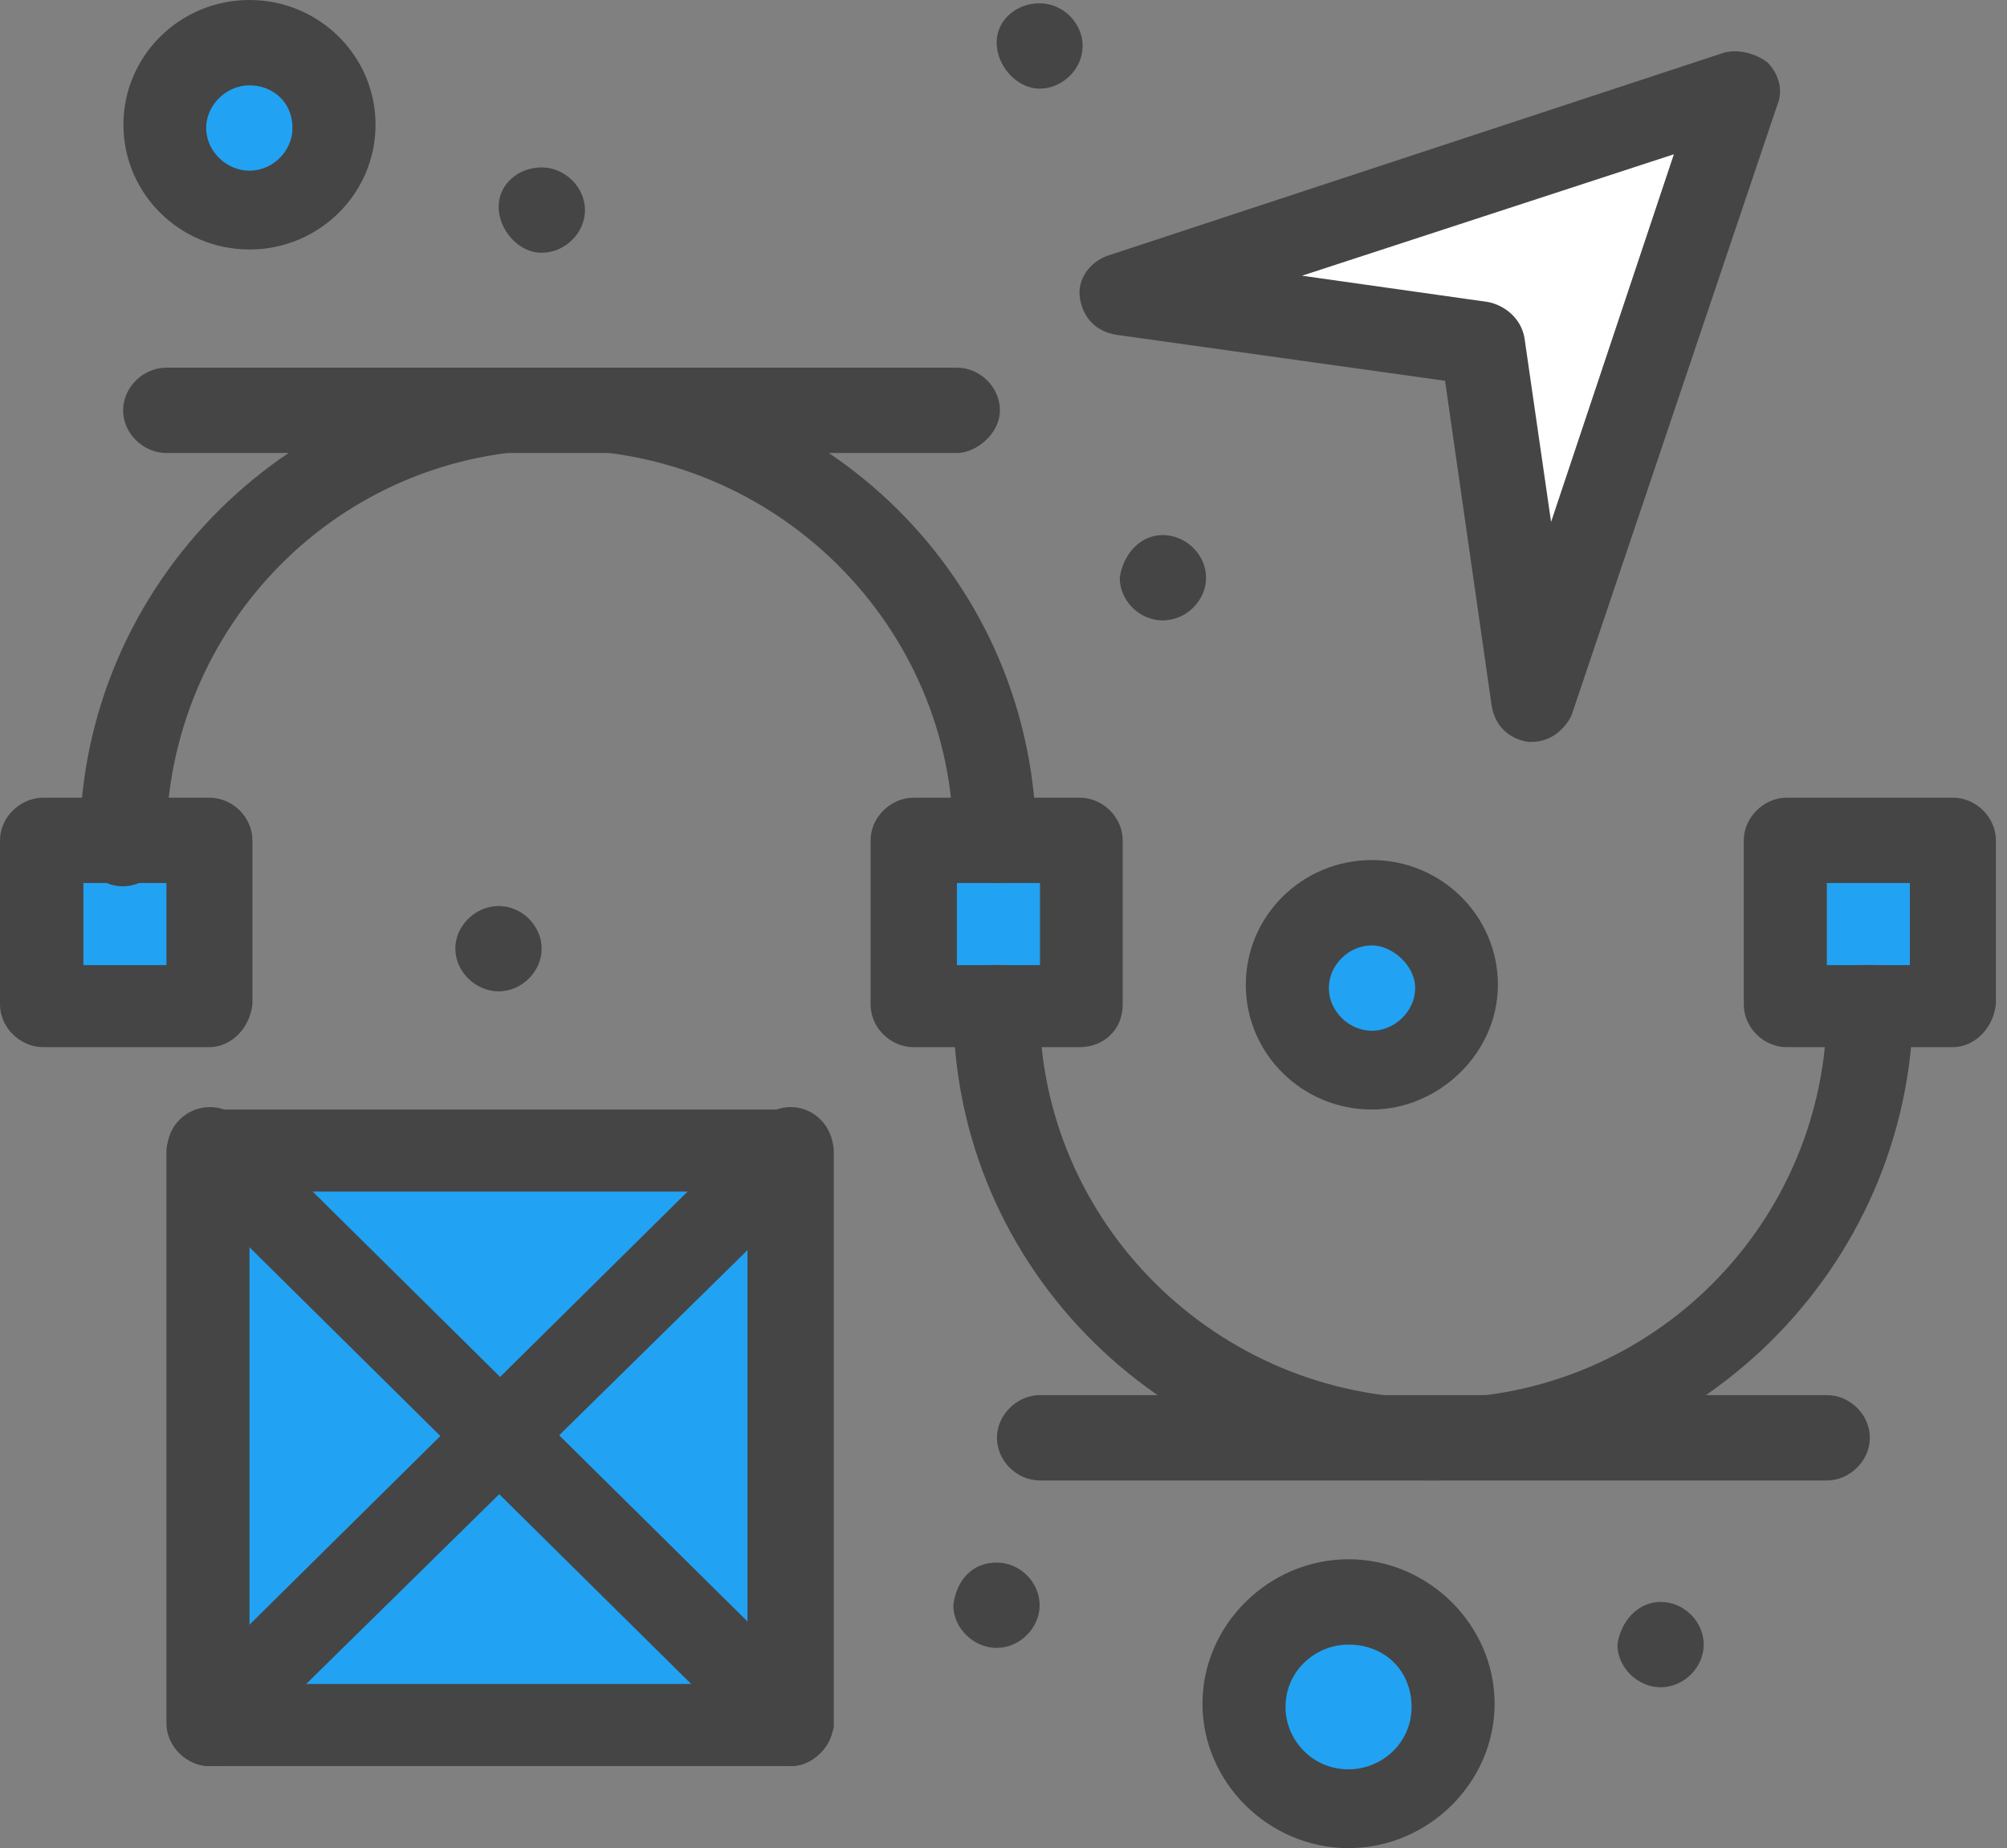 <svg width="139" height="128" viewBox="0 0 139 128" fill="none" xmlns="http://www.w3.org/2000/svg">
<rect x="0" y="0" width="139" height="128" fill="#808080" stroke="none"/>
<path d="M54.769 79.801V119.588L34.535 99.581L54.769 79.801Z" fill="#22A2F2"/>
<path d="M34.535 99.581L14.505 119.588V79.801L34.535 99.581Z" fill="#22A2F2"/>
<path d="M54.77 119.588H14.505L34.535 99.581L54.77 119.588Z" fill="#22A2F2"/>
<path d="M54.77 79.801L34.535 99.581L14.505 79.801H54.77Z" fill="#22A2F2"/>
<path d="M135.253 58.43V69.798H129.501H123.771V58.43H135.253Z" fill="#22A2F2"/>
<path d="M74.777 58.43V69.798H69.025H63.273V58.43H69.025H74.777Z" fill="#22A2F2"/>
<path d="M14.505 58.43V69.798H3.024V58.43H8.776H14.505Z" fill="#22A2F2"/>
<path d="M17.279 2.955C20.507 2.955 23.031 5.456 23.031 8.639C23.031 11.822 20.507 14.323 17.279 14.323C14.05 14.323 11.527 11.822 11.527 8.639C11.527 5.456 14.05 2.955 17.279 2.955Z" fill="#22A2F2"/>
<path d="M95.011 62.75C98.24 62.75 100.763 65.251 100.763 68.434C100.763 71.617 98.24 74.118 95.011 74.118C91.783 74.118 89.259 71.617 89.259 68.434C89.259 65.251 91.783 62.75 95.011 62.75Z" fill="#22A2F2"/>
<path d="M93.397 125.044C97.34 125.044 100.536 121.889 100.536 117.996C100.536 114.104 97.34 110.948 93.397 110.948C89.454 110.948 86.258 114.104 86.258 117.996C86.258 121.889 89.454 125.044 93.397 125.044Z" fill="#22A2F2"/>
<path d="M120.315 6.139L106.06 48.427L102.605 23.873L77.755 20.235L120.315 6.139Z" fill="white"/>
<path d="M115.018 110.948C116.632 110.948 117.996 112.312 117.996 113.904C117.996 115.495 116.61 116.859 115.018 116.859C113.427 116.859 112.017 115.495 112.017 113.904C112.244 112.312 113.404 110.948 115.018 110.948Z" fill="#454545"/>
<path d="M80.529 37.058C82.143 37.058 83.53 38.422 83.53 40.014C83.53 41.605 82.143 42.969 80.529 42.969C78.914 42.969 77.55 41.605 77.55 40.014C77.778 38.422 78.937 37.058 80.529 37.058Z" fill="#454545"/>
<path d="M72.003 0.228C73.617 0.228 74.981 1.592 74.981 3.183C74.981 4.775 73.594 6.139 72.003 6.139C70.411 6.139 69.025 4.547 69.025 2.956C69.025 1.364 70.411 0.228 72.003 0.228Z" fill="#454545"/>
<path d="M69.025 108.221C70.639 108.221 72.003 109.585 72.003 111.176C72.003 112.768 70.616 114.132 69.025 114.132C67.433 114.132 66.023 112.768 66.023 111.176C66.251 109.357 67.41 108.221 69.025 108.221Z" fill="#454545"/>
<path d="M37.513 11.595C39.127 11.595 40.514 12.959 40.514 14.551C40.514 16.142 39.127 17.506 37.513 17.506C35.899 17.506 34.535 15.915 34.535 14.323C34.535 12.732 35.922 11.595 37.513 11.595Z" fill="#454545"/>
<path d="M34.535 62.75C36.149 62.75 37.513 64.114 37.513 65.706C37.513 67.297 36.127 68.661 34.535 68.661C32.944 68.661 31.534 67.297 31.534 65.706C31.534 64.114 32.921 62.75 34.535 62.75Z" fill="#454545"/>
<path d="M69.025 61.158C67.41 61.158 66.023 59.793 66.023 58.202C66.023 43.424 53.837 31.147 38.65 31.147C23.463 31.147 11.504 43.424 11.504 58.429C11.504 60.021 10.117 61.385 8.503 61.385C6.889 61.385 5.525 60.021 5.525 58.429C5.525 40.468 20.234 25.69 38.65 25.69C57.066 25.69 71.775 40.241 71.775 58.429C72.003 60.021 70.616 61.158 69.025 61.158Z" fill="#454545"/>
<path d="M99.149 102.536C80.983 102.536 66.023 87.986 66.023 69.797C66.023 68.206 67.41 66.842 69.025 66.842C70.639 66.842 72.003 68.206 72.003 69.797C72.003 84.575 84.189 96.853 99.376 96.853C114.563 96.853 126.522 84.575 126.522 69.797C126.522 68.206 127.909 66.842 129.5 66.842C131.092 66.842 132.502 68.206 132.502 69.797C132.274 87.758 117.542 102.536 99.149 102.536Z" fill="#454545"/>
<path d="M14.505 72.525H3.001C1.387 72.525 0 71.161 0 69.57V58.202C0 56.611 1.387 55.247 3.001 55.247H14.505C16.119 55.247 17.483 56.611 17.483 58.202V69.57C17.256 71.389 15.869 72.525 14.505 72.525ZM5.775 66.842H11.527V61.158H5.775V66.842Z" fill="#454545"/>
<path d="M74.777 72.525H63.273C61.658 72.525 60.294 71.161 60.294 69.57V58.202C60.294 56.611 61.681 55.247 63.273 55.247H74.777C76.391 55.247 77.755 56.611 77.755 58.202V69.57C77.755 71.389 76.368 72.525 74.777 72.525ZM66.274 66.842H72.026V61.158H66.274V66.842Z" fill="#454545"/>
<path d="M135.253 72.525H123.748C122.134 72.525 120.77 71.161 120.77 69.57V58.202C120.77 56.611 122.157 55.247 123.748 55.247H135.253C136.867 55.247 138.231 56.611 138.231 58.202V69.57C138.004 71.389 136.617 72.525 135.253 72.525ZM126.522 66.842H132.274V61.158H126.522V66.842Z" fill="#454545"/>
<path d="M66.273 31.375H11.527C9.913 31.375 8.526 30.011 8.526 28.419C8.526 26.828 9.913 25.464 11.527 25.464H66.273C67.888 25.464 69.252 26.828 69.252 28.419C69.252 30.011 67.638 31.375 66.273 31.375Z" fill="#454545"/>
<path d="M126.522 102.536H72.026C70.411 102.536 69.047 101.172 69.047 99.581C69.047 97.989 70.434 96.625 72.026 96.625H126.522C128.136 96.625 129.501 97.989 129.501 99.581C129.501 101.172 128.114 102.536 126.522 102.536Z" fill="#454545"/>
<path d="M106.06 51.382H105.833C104.446 51.154 103.537 50.245 103.309 48.881L100.081 26.373L77.323 23.19C75.936 22.962 75.027 22.053 74.799 20.689C74.572 19.325 75.481 18.188 76.641 17.733L119.429 3.638C120.338 3.41 121.498 3.638 122.407 4.32C123.089 5.002 123.567 6.138 123.089 7.275L108.834 49.563C108.379 50.472 107.447 51.382 106.083 51.382H106.06ZM90.191 19.098L103.059 20.916C104.219 21.144 105.356 22.053 105.583 23.417L107.424 36.149L115.928 10.685L90.168 19.098H90.191Z" fill="#454545"/>
<path d="M54.77 122.316H14.528C12.914 122.316 11.527 120.952 11.527 119.36V79.801C11.527 78.209 12.914 76.845 14.528 76.845H54.77C56.384 76.845 57.748 78.209 57.748 79.801V119.588C57.52 120.952 56.134 122.316 54.77 122.316ZM17.279 116.632H51.768V82.529H17.279V116.632Z" fill="#454545"/>
<path d="M17.279 17.279C12.459 17.279 8.549 13.414 8.549 8.639C8.549 3.865 12.459 0 17.279 0C22.099 0 26.009 3.865 26.009 8.639C26.009 13.414 22.099 17.279 17.279 17.279ZM17.279 5.911C15.665 5.911 14.278 7.275 14.278 8.867C14.278 10.458 15.665 11.822 17.279 11.822C18.893 11.822 20.257 10.458 20.257 8.867C20.257 7.048 18.87 5.911 17.279 5.911Z" fill="#454545"/>
<path d="M95.011 76.846C90.191 76.846 86.281 72.981 86.281 68.206C86.281 63.432 90.191 59.567 95.011 59.567C99.831 59.567 103.741 63.432 103.741 68.206C103.741 72.981 99.604 76.846 95.011 76.846ZM95.011 65.478C93.397 65.478 92.033 66.842 92.033 68.434C92.033 70.025 93.419 71.389 95.011 71.389C96.603 71.389 98.012 70.025 98.012 68.434C98.012 66.842 96.398 65.478 95.011 65.478Z" fill="#454545"/>
<path d="M93.397 128C87.872 128 83.28 123.453 83.28 117.996C83.28 112.54 87.872 107.993 93.397 107.993C98.921 107.993 103.514 112.54 103.514 117.996C103.514 123.453 98.921 128 93.397 128ZM93.397 113.904C91.101 113.904 89.032 115.723 89.032 118.224C89.032 120.497 90.873 122.543 93.397 122.543C95.693 122.543 97.762 120.724 97.762 118.224C97.762 115.723 95.921 113.904 93.397 113.904Z" fill="#454545"/>
<path d="M54.769 122.317C54.087 122.317 53.383 122.089 52.7 121.407L12.459 81.62C11.299 80.484 11.299 78.665 12.459 77.528C13.618 76.391 15.46 76.391 16.597 77.528L56.838 117.315C57.998 118.451 57.998 120.27 56.838 121.407C56.156 122.089 55.452 122.317 54.769 122.317Z" fill="#454545"/>
<path d="M14.505 122.317C13.823 122.317 13.118 122.089 12.436 121.407C11.277 120.27 11.277 118.451 12.436 117.315L52.678 77.528C53.837 76.391 55.679 76.391 56.816 77.528C57.975 78.665 57.975 80.484 56.816 81.62L16.347 121.407C15.892 122.089 15.187 122.317 14.505 122.317Z" fill="#454545"/>
</svg>
